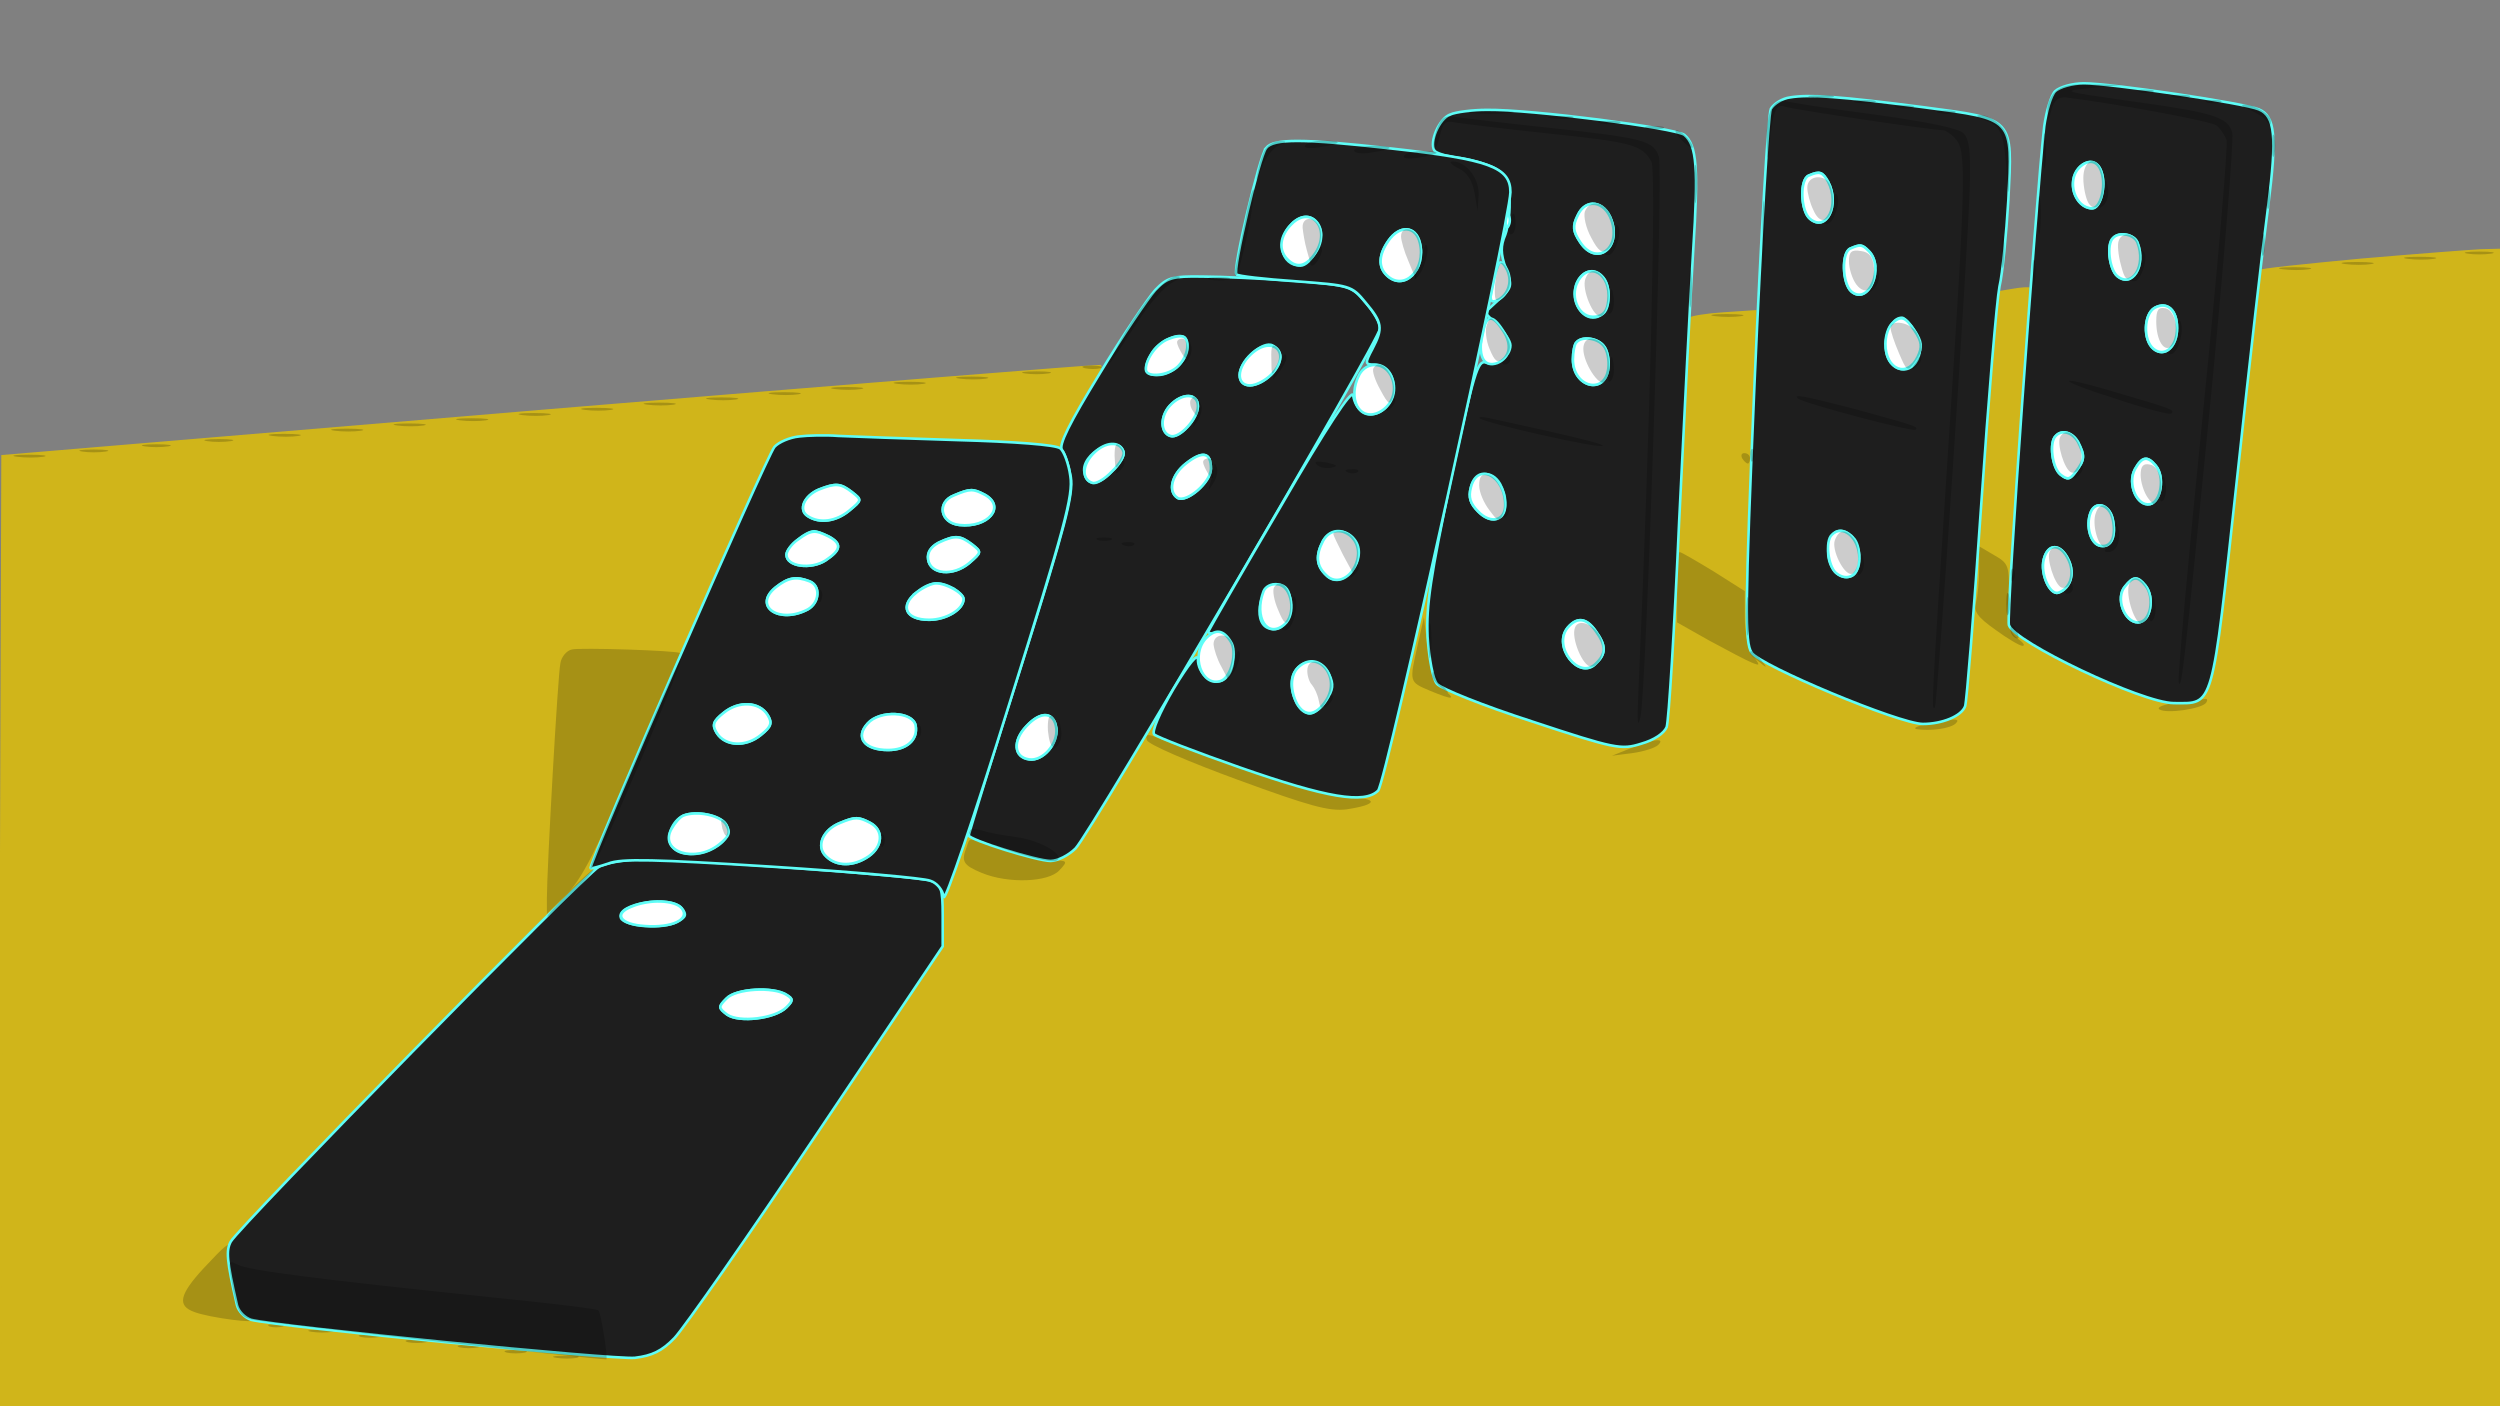 <svg xmlns="http://www.w3.org/2000/svg" viewBox="0 0 480 270" version="1.0"><rect x="0" y="0" width="480" height="270" fill="#808080" stroke="none"/><rect ry=".342" height="184.14" width="362.88" y="81.54" x="98.82" color="#000" fill="#d0b51a"/><path d="M453.3 49.9c-10.6 1-19.4 1.9-19.6 2.2-.2.2-2.2 18.4-4.5 40.4-4.6 44.4-4.1 42.5-11.8 42.5-6.1 0-30.8-11.8-31.7-15.1-.3-1.3.5-16.2 1.9-33.3 1.3-17 2.3-31 2.2-31.1-.2-.2-1.7-.1-3.4.2l-3 .5-2.8 38.9c-1.4 21.4-2.9 39.6-3.3 40.5-.7 1.8-4.4 3.4-8.1 3.4-4.5 0-31.3-11.2-32.9-13.7-1.3-2-1.4-5.6-.4-27.6.6-13.8 1.1-28.1 1.1-31.6v-6.3l-6 .4c-3.3.2-6.2.7-6.6 1-.3.4-1.3 17.7-2.1 38.5-.9 20.8-1.9 38.7-2.3 39.9-.5 1.2-2.4 2.5-4.9 3.2-3.8 1.2-5 1-21-4.3-9.3-3-17.5-6.3-18.2-7.1-.8-.9-1.5-4.9-1.8-8.8l-.4-7.1-3.8 17.4c-2.1 9.6-4.5 18.2-5.4 19-2.5 2.5-9.8 1.3-26.3-4.5-8.6-3-16.1-5.9-16.6-6.4s-3.3 3.2-6.9 9.3c-6.5 11.1-8.9 14.3-11.6 15-1 .2-5.1-.6-9.2-1.9-4-1.3-7.7-2-8-1.6-1.3 1.5-4.9 13.7-4.9 16.7 0 2.5-5.4 11.2-24.1 39.1-13.2 19.7-25.6 37.4-27.4 39.3-2.4 2.5-4.3 3.4-7.6 3.8-4.1.4-68.6-6-73.7-7.3-1.2-.4-2.4-1.6-2.7-2.8-2-8.7-2.1-10.5-1.2-12.2.6-1.1 16.2-17.3 34.6-36.2l33.6-34.3 17.3-40.2c9.5-22.1 18.1-41 19.2-42.1 1.7-1.7 3.3-1.8 20.7-1.5 10.3.1 22.1.3 26.2.3l7.4.1 4.3-7c2.4-3.9 4-7.1 3.6-7.2s-47.9 3.7-105.7 8.5L.5 87.6l-.3 91.2L0 270h480V48l-3.7.1c-2.1.1-12.5.9-23 1.8z" stroke="#d0b51a" stroke-width=".5" fill="#d0b51a"/><g fill-opacity=".2"><path d="M473.8 48.7c1.2.2 3.2.2 4.5 0 1.2-.2.2-.4-2.3-.4s-3.5.2-2.2.4zM462.3 49.7c1.5.2 3.7.2 5 0 1.2-.2 0-.4-2.8-.4-2.7 0-3.8.2-2.2.4zM450.3 50.7c1.5.2 3.7.2 5 0 1.2-.2 0-.4-2.8-.4-2.7 0-3.8.2-2.2.4zM438.3 51.7c1.5.2 3.7.2 5 0 1.2-.2 0-.4-2.8-.4-2.7 0-3.8.2-2.2.4zM329.3 60.7c1.5.2 3.7.2 5 0 1.2-.2 0-.4-2.8-.4-2.7 0-3.8.2-2.2.4zM208.3 70.7c.9.2 2.3.2 3 0 .6-.3-.1-.5-1.8-.5-1.6 0-2.2.2-1.2.5zM196.8 71.7c1.2.2 3.2.2 4.5 0 1.2-.2.2-.4-2.3-.4s-3.5.2-2.2.4zM184.3 72.7c1.5.2 3.7.2 5 0 1.2-.2 0-.4-2.8-.4-2.7 0-3.8.2-2.2.4zM172.3 73.7c1.5.2 3.7.2 5 0 1.2-.2 0-.4-2.8-.4-2.7 0-3.8.2-2.2.4zM160.3 74.7c1.5.2 3.7.2 5 0 1.2-.2 0-.4-2.8-.4-2.7 0-3.8.2-2.2.4zM148.3 75.7c1.5.2 3.7.2 5 0 1.2-.2 0-.4-2.8-.4-2.7 0-3.8.2-2.2.4zM136.3 76.7c1.5.2 3.7.2 5 0 1.2-.2 0-.4-2.8-.4-2.7 0-3.8.2-2.2.4zM124.3 77.7c1.5.2 3.7.2 5 0 1.2-.2 0-.4-2.8-.4-2.7 0-3.8.2-2.2.4zM112.3 78.7c1.5.2 3.7.2 5 0 1.2-.2 0-.4-2.8-.4-2.7 0-3.8.2-2.2.4zM100.3 79.7c1.5.2 3.7.2 5 0 1.2-.2 0-.4-2.8-.4-2.7 0-3.8.2-2.2.4zM88.3 80.7c1.5.2 3.7.2 5 0 1.2-.2 0-.4-2.8-.4-2.7 0-3.8.2-2.2.4zM76.3 81.7c1.5.2 3.7.2 5 0 1.2-.2 0-.4-2.8-.4-2.7 0-3.8.2-2.2.4zM64.3 82.7c1.5.2 3.7.2 5 0 1.2-.2 0-.4-2.8-.4-2.7 0-3.8.2-2.2.4zM52.3 83.7c1.5.2 3.7.2 5 0 1.2-.2 0-.4-2.8-.4-2.7 0-3.8.2-2.2.4zM39.8 84.7c1.2.2 3.2.2 4.5 0 1.2-.2.2-.4-2.3-.4s-3.5.2-2.2.4zM27.8 85.7c1.2.2 3.2.2 4.5 0 1.2-.2.2-.4-2.3-.4s-3.5.2-2.2.4zM15.8 86.7c1.2.2 3.2.2 4.5 0 1.2-.2.2-.4-2.3-.4s-3.5.2-2.2.4zM3.3 87.7c1.5.2 3.7.2 5 0 1.2-.2 0-.4-2.8-.4-2.7 0-3.8.2-2.2.4zM334.5 88c.3.5.8 1 1.1 1 .2 0 .4-.5.4-1 0-.6-.5-1-1.1-1-.5 0-.7.4-.4 1zM380 109.2c0 2.4-.3 5.3-.6 6.5-.5 1.7.3 2.8 3.7 5.2 2.3 1.7 4.7 3.1 5.2 3.1.6 0 .2-.6-.9-1.4-1.6-1.2-1.9-2.6-1.7-7.9.1-6.1 0-6.5-2.8-8.1l-2.9-1.7v4.3zM322 112.8v6.7l6.2 3.5c3.5 1.9 7.1 3.8 8.1 4.2 1.7.7 1.7.6.2-1.4-.9-1.3-1.5-4.4-1.5-7.3v-5l-6-3.8c-3.3-2-6.2-3.7-6.5-3.7s-.5 3-.5 6.8zM272.2 123.8c-1.6 7.2-1.7 7.1 2.3 8.8 4.6 1.9 5.2 1.8 2.5-.4-1.6-1.3-2.4-3.3-2.9-7.7l-.7-6-1.2 5.3zM109.8 124.7c-1 .2-2 1.4-2.2 2.6-.5 2.2-2.6 39.7-2.6 45.2v3l3.8-3.8c2.9-2.9 5.7-8.4 12.8-25 5-11.6 9.1-21.3 9-21.3-.4-.5-19.5-1.1-20.8-.7zM418 134.9c-2.5.3-4 .9-3.4 1.3 1.3.9 8.2-.1 9-1.3.3-.5.2-.8-.3-.7-.4 0-2.8.4-5.3.7zM370 139c-1.9.4-2.8.8-2 1 2.6.4 6.5-.1 7.5-1.1s-.2-1-5.5.1zM220.2 142.1c.2.8 8.1 4.2 17.4 7.6 13.9 5.1 17.6 6.1 20.9 5.7 6-.9 6.3-2.1.6-2.3-4.1-.1-24.7-6.5-37.5-11.7-1.4-.5-1.7-.3-1.4.7zM313 143.7l-3.5 1.4 3.9-.5c2.2-.3 4.4-1 5-1.6 1.4-1.4-1-1.1-5.4.7zM185.6 162.6c-1.1 2.8-.7 3.5 2.9 5 5.1 2.1 12.8 1.8 14.9-.5 1.7-1.8 1.6-1.9-1.6-1.9-1.8 0-6-1-9.2-2.1-7.1-2.5-6.3-2.4-7-.5zM39.1 243.5c-4.7 5.1-5.1 7.2-1.8 8.4 2.8 1.1 12.9 2.4 10.7 1.4-.8-.3-1.8-1.1-2.2-1.7-.7-1.1-2.3-10.6-2-11.9.4-1.4-.6-.6-4.7 3.8zM51.8 254.7c.6.2 1.8.2 2.5 0 .6-.3.1-.5-1.3-.5s-1.9.2-1.2.5zM59.8 255.7c1.2.2 3 .2 4 0 .9-.3-.1-.5-2.3-.4-2.2 0-3 .2-1.7.4zM69.3 256.7c.9.2 2.5.2 3.5 0 .9-.3.1-.5-1.8-.5s-2.7.2-1.7.5zM78.3 257.7c.9.2 2.5.2 3.5 0 .9-.3.1-.5-1.8-.5s-2.7.2-1.7.5zM88.3 258.7c.9.2 2.5.2 3.5 0 .9-.3.1-.5-1.8-.5s-2.7.2-1.7.5zM97.3 259.7c.9.2 2.5.2 3.5 0 .9-.3.1-.5-1.8-.5s-2.7.2-1.7.5zM106.8 260.7c1.2.2 3 .2 4 0 .9-.3-.1-.5-2.3-.4-2.2 0-3 .2-1.7.4z"/></g><path d="M394.6 17.5c-.8.8-1.7 3.9-2.1 6.7-1.7 15.4-7.3 93.8-6.8 95.8.9 3.2 25.6 15 31.7 15 7.7 0 7.2 1.9 12.1-43 2.4-22.3 5.1-45.9 6-52.5 1.7-13.4 1.3-17.2-1.8-18.5-2.8-1.2-28.4-5-33.6-5-2.2 0-4.6.7-5.5 1.5zm8.9 15.6c.9 2.7-.2 6.9-1.8 6.9-1.9 0-3.7-2.1-3.7-4.5 0-4.2 4.4-6.1 5.5-2.4zm6.9 13.5c1.7 4.4-1 8.8-3.9 6.4-1.5-1.3-2.1-6.1-.8-7.3 1.2-1.3 4.1-.7 4.7.9zM418 63c0 3.6-2.4 5.7-4.5 4s-1.9-6.7.2-7.9c2.4-1.3 4.3.4 4.3 3.9zm-19 21.9c1.3 2.6 1.3 3.3-.4 5.6-1.2 1.6-1.6 1.7-3 .6-1.6-1.3-2.2-6.2-.9-7.4 1.2-1.3 3.2-.7 4.3 1.2zm14.9 4.5c1.8 2.1 1 7-1.1 7.4-2.5.5-4.4-3.9-2.9-6.7 1.4-2.5 2.4-2.6 4-.7zm-8.3 10.1c.8 3.4-.2 5.7-2.3 5.3-1.9-.3-2.9-3.8-1.9-6.4.9-2.3 3.5-1.6 4.2 1.1zm-8.4 8.1c1.2 2.6.3 5.4-2 6.2-1.6.5-3.5-3.6-2.8-6.4.8-3.2 3.3-3.1 4.8.2zm14.7 4.8c1.9 2.3 1 7.1-1.4 7.1-2.6 0-4.4-4.7-2.5-6.9 1.6-2 2.4-2 3.9-.2z" stroke="#5efdf7" stroke-width=".5" fill="#1e1e1e"/><g fill-opacity=".2"><path d="M394.6 17.6c-.9.8-1.6 2.5-1.5 3.7.1 2 .2 2 .8-.3.5-1.7 1.3-2.4 2.7-2.3 10.4 1.3 28 4.6 29 5.4.7.6 1.6 1.9 1.9 2.8.3 1-1.7 24.5-4.5 52.1-2.8 27.7-4.9 51.1-4.7 51.9.5 2.4 1.2-4.1 6.3-55.7 2.5-26 4.3-48.4 4-49.7-.8-3-3.5-3.9-19.7-6.1-13.2-1.9-13.3-1.9-7.4-2.5l6-.6-5.7-.1c-4-.2-6.1.3-7.2 1.4z"/><path d="M410.8 17.7c.6.2 1.8.2 2.5 0 .6-.3.1-.5-1.3-.5s-1.9.2-1.2.5zM417.3 18.7c.9.2 2.3.2 3 0 .6-.3-.1-.5-1.8-.5-1.6 0-2.2.2-1.2.5zM423.8 19.7c.6.2 1.8.2 2.5 0 .6-.3.1-.5-1.3-.5s-1.9.2-1.2.5zM432 21.1c1.3.6 2.8 1.5 3.2 2.2.6.9.8.9.8 0 0-1.4-3.2-3.3-5.2-3.2-.7 0-.2.5 1.2 1zM392.3 29c0 3 .2 4.3.4 2.7.2-1.5.2-3.9 0-5.5-.2-1.5-.4-.2-.4 2.8zM436.2 28c0 1.9.2 2.7.5 1.7.2-.9.2-2.5 0-3.5-.3-.9-.5-.1-.5 1.8zM404.1 35.2c0 .9-.4 2.5-.7 3.5-.5 1.4-.4 1.5.5.7.7-.7 1.1-2.2.8-3.5-.2-1.3-.5-1.6-.6-.7zM435.2 38c0 1.9.2 2.7.5 1.7.2-.9.2-2.5 0-3.5-.3-.9-.5-.1-.5 1.8zM391.3 41.5c0 3.3.2 4.5.4 2.7s.2-4.5 0-6-.4 0-.4 3.3zM434.2 47c0 1.9.2 2.7.5 1.7.2-.9.2-2.5 0-3.5-.3-.9-.5-.1-.5 1.8zM411 49.6c0 1.1-.5 2.5-1.2 3.2-.9.9-.9 1.2 0 1.2 1.3 0 2.8-4.7 1.8-5.7-.3-.4-.6.3-.6 1.3zM390.3 52.5c0 2.2.2 3 .4 1.7.2-1.2.2-3 0-4-.3-.9-.5.1-.4 2.3zM418.1 63c-.1 1.5-.6 3.1-1.3 3.8-.9.9-.9 1.2 0 1.2 1.3 0 2.6-4.3 1.9-6.2-.3-.7-.6-.2-.6 1.2zM406 76.5c5.7 1.9 10.6 3.2 10.9 2.9.7-.7.1-.9-9.4-3.7-12.8-3.9-14-3.2-1.5.8zM398.6 90.7c-.6 1.4-.5 1.5.5.6.7-.7 1-1.5.7-1.8s-.9.2-1.2 1.2zM414.9 93.8c-.3 2-.2 2.9.4 2.3.5-.5.7-1.9.5-3.2-.3-2-.5-1.9-.9.9zM406.1 101.5c0 1.2-.6 2.6-1.3 3.3-.9.9-.9 1.2 0 1.2 1.6 0 2.5-2.3 1.9-4.7-.4-1.6-.5-1.5-.6.2zM386.1 110.6c0 1.1.3 1.4.6.6.3-.7.2-1.6-.1-1.9-.3-.4-.6.2-.5 1.3zM396.5 113c-.3.5-.1 1 .4 1 .6 0 1.1-.5 1.1-1 0-.6-.2-1-.4-1-.3 0-.8.4-1.1 1zM385.2 116c0 1.9.2 2.7.5 1.7.2-.9.2-2.5 0-3.5-.3-.9-.5-.1-.5 1.8zM412.9 116.8c-.3 2-.2 2.9.4 2.3.5-.5.7-1.9.5-3.2-.3-2-.5-1.9-.9.9zM386 120.9c0 .6.4 1.3 1 1.6s.7-.1.4-.9c-.7-1.8-1.4-2.1-1.4-.7z"/></g><g stroke="#5efdf7" stroke-width="5" fill="#fff"><path d="M399.2 32.2c-2.5 2.5-.8 7.8 2.5 7.8 1.6 0 2.7-4.2 1.8-6.9-.7-2.3-2.5-2.7-4.3-.9zM405.7 45.7c-1.3 1.2-.7 6 .8 7.3 2.9 2.4 5.6-2 3.9-6.4-.6-1.6-3.5-2.2-4.7-.9zM413.7 59.1c-2.1 1.2-2.3 6.2-.2 7.9s4.5-.4 4.5-4c0-3.5-1.9-5.2-4.3-3.9zM394.7 83.7c-1.3 1.2-.7 6.1.9 7.4 1.4 1.1 1.8 1 3-.6 1.7-2.3 1.7-3 .4-5.6-1.1-1.9-3.1-2.5-4.3-1.2zM409.9 90.1c-1.5 2.8.4 7.2 2.9 6.7 2.1-.4 2.9-5.3 1.1-7.4-1.6-1.9-2.6-1.8-4 .7zM401.4 98.4c-1 2.6 0 6.1 1.9 6.4 2.1.4 3.1-1.9 2.3-5.3-.7-2.7-3.3-3.4-4.2-1.1zM392.4 107.4c-.7 2.8 1.2 6.9 2.8 6.4 2.3-.8 3.2-3.6 2-6.2-1.5-3.3-4-3.4-4.8-.2zM408 112.6c-1.9 2.2-.1 6.9 2.5 6.9 2.4 0 3.3-4.8 1.4-7.1-1.5-1.8-2.3-1.8-3.9.2z" stroke-width=".5"/></g><g fill-opacity=".2"><path d="M400 34.2c0 1.8.5 4 1 4.8 1.9 2.9 3.9-2.5 2.4-6.4-1.1-2.9-3.4-1.8-3.4 1.6zM406.8 46.2c-.3.7-.1 2.8.4 4.6.7 2.8 1.1 3.2 2.3 2.2 1.6-1.3 1.9-3.8.9-6.4-.7-1.9-3-2.1-3.6-.4zM414 61.7c0 3.8 1.6 6.1 3 4.7 1.7-1.7.8-6.8-1.2-7.2-1.4-.3-1.8.3-1.8 2.5zM395.6 83.8c-.8 1.3.8 6.5 2.1 6.9 1.7.6 2.6-3.3 1.3-5.7-1.1-2.1-2.5-2.6-3.4-1.2zM411 91.2c0 1.3.6 3.3 1.4 4.4 1.3 1.7 1.5 1.7 2.1.2 1.1-2.7.1-6.3-1.7-6.6-1.3-.3-1.8.3-1.8 2zM402.4 98.5c-.8 2 .4 6.5 1.7 6.5 1.5 0 2.2-2.7 1.5-5.5s-2.4-3.3-3.2-1zM393.6 105.8c-.8 1.3.9 6.5 2.2 7 1.8.6 2.6-2.6 1.4-5.4-1.2-2.4-2.7-3.1-3.6-1.6zM408.8 112.2c-.8 2.1 1.2 8 2.5 7.5.7-.2 1.3-1.6 1.5-3.1.5-3.9-2.9-7.5-4-4.4z"/></g><path d="M278.4 22c-2.1.8-4 5.3-3 6.9.3.5 2.3 1.1 4.5 1.4 2.1.2 5.2 1.1 6.7 1.8 2.4 1.2 2.9 2.1 3.2 5.8.2 2.4-.2 5.6-.8 7.2-.9 2.1-.9 3.6.1 6.4 1.3 3.4 1.2 3.7-1.3 6l-2.7 2.5 2.4 2.5c1.4 1.3 2.5 3 2.5 3.8 0 2.1-2.6 4-4.7 3.3-1.6-.5-2.3 1.9-6.7 22.3-3.9 18.7-4.8 24.3-4.5 30.4.3 4.2 1 8.1 1.8 9 .7.9 8.9 4.2 18.2 7.2 16 5.3 17.2 5.5 21 4.3 2.5-.7 4.4-2 4.9-3.2.4-1.2 1.5-19 2.4-39.6 1-20.6 2.2-44 2.7-52 1-15.7.7-20.1-1.7-22.1-1.6-1.3-29.4-4.9-37.9-4.8-2.7 0-6 .4-7.1.9zm31 20.3c1.9 5.4-2.9 8.9-6 4.2-1.4-2.1-1.5-3.1-.5-5.1 1.5-3.4 5.2-2.9 6.5.9zm-1.5 11.1c.7.8 1.1 2.7.9 4.3-.4 3.8-4.3 4.5-5.9 1-2-4.5 2.1-8.8 5-5.3zm0 13c.7.8 1.1 2.7.9 4.3-.6 5.2-6.8 3.7-6.8-1.7 0-1.4.3-3 .7-3.3 1.1-1.2 4-.8 5.2.7zM288 92.9c2.7 5.1-.4 9.1-4.2 5.3-1.5-1.5-1.9-2.7-1.4-4.6.8-3.1 4-3.5 5.6-.7zm18.4 28.3c2 2.8 2 4.3 0 6.2-3.2 3.3-8.4-3.3-5.4-6.9 1.8-2.1 3.6-1.9 5.4.7z" stroke="#5efdf7" stroke-width=".5" fill="#1e1e1e"/><g fill-opacity=".2"><path d="M282.7 21.7c1.8.2 5 .2 7 0 2.1-.2.7-.4-3.2-.4-3.8 0-5.5.2-3.8.4zM275.9 24.7c-.5 1.4-.8 3.1-.6 3.7s.7-.4 1.1-2.1c.6-2.7 1.1-3.2 2.9-2.8 1.2.2 9.2 1.2 17.7 2.1 16.4 1.7 18.3 2.2 20.1 5.5.9 1.9-.3 52-2.5 100.9-.3 6.6-.2 8.3.4 5.5 1.1-5.5 4.4-104.7 3.5-107.4-1-3.1-3-3.6-20.5-5.5-8.5-.9-16.8-1.9-18.3-2.1-2.3-.4-2.9 0-3.8 2.2zM297.8 22.7c1.2.2 3 .2 4 0 .9-.3-.1-.5-2.3-.4-2.2 0-3 .2-1.7.4zM307.3 23.7c.9.2 2.5.2 3.5 0 .9-.3.1-.5-1.8-.5s-2.7.2-1.7.5zM316.3 24.7c.9.2 2.3.2 3 0 .6-.3-.1-.5-1.8-.5-1.6 0-2.2.2-1.2.5zM322.8 26.8c.9 1 1.9 1.7 2.1 1.6.6-.5-2-3.4-3-3.4-.5 0-.1.8.9 1.8zM325.3 35.5c0 3.3.2 4.5.4 2.7s.2-4.5 0-6-.4 0-.4 3.3z"/><path d="M289.7 43c-.3 1.1-.1 2 .4 2s.9-.9.9-2-.2-2-.4-2-.6.9-.9 2zM310 44.6c0 1.1-.5 2.5-1.2 3.2-.9.9-.9 1.2 0 1.2 1.3 0 2.8-4.7 1.8-5.7-.3-.4-.6.3-.6 1.3zM324.3 55.5c0 3.3.2 4.5.4 2.7s.2-4.5 0-6-.4 0-.4 3.3zM308.9 57.8c-.3 2-.2 2.9.4 2.3.5-.5.7-1.9.5-3.2-.3-2-.5-1.9-.9.9zM288.5 69c-.3.5-.1 1 .4 1 .6 0 1.1-.5 1.1-1 0-.6-.2-1-.4-1-.3 0-.8.4-1.1 1zM308.9 70.8c-.3 2-.2 2.9.4 2.3.5-.5.7-1.9.5-3.2-.3-2-.5-1.9-.9.9zM284.1 80.3c.8.9 23 5.9 23.6 5.3.4-.3-5.1-1.7-21.7-5.3-1.4-.3-2.2-.3-1.9 0zM288.8 97.3c-.3 1.9-.2 2.5.4 1.9s.8-1.8.6-2.8c-.3-1.4-.5-1.2-1 .9zM274.3 123c0 3 .2 4.3.4 2.7.2-1.5.2-3.9 0-5.5-.2-1.5-.4-.2-.4 2.8zM275 129.7c0 .6.8 1.7 1.8 2.4 1.6 1.3 1.6 1.3.2-.6-.8-1.1-1.6-2.2-1.7-2.4-.2-.2-.3 0-.3.6z"/></g><g><g stroke="#5efdf7" stroke-width="5" fill="#fff"><path d="M302.9 41.4c-1 2-.9 3 .5 5.1 3.1 4.7 7.9 1.2 6-4.2-1.3-3.8-5-4.3-6.5-.9zM289.1 42.6c0 1.1.3 1.4.6.6.3-.7.2-1.6-.1-1.9-.3-.4-.6.2-.5 1.3zM287.8 50.6c-.3.5-.9 2.4-1.3 4.3-.5 2.5-.4 3.2.6 2.9 2.3-.8 3.4-3.5 2.3-5.9-.6-1.3-1.3-1.9-1.6-1.3zM302.9 54.1c-1.6 3.1.4 7.1 3.4 6.7 1.6-.2 2.3-1.1 2.5-3.1.6-5.1-3.7-7.7-5.9-3.6zM284.5 64.6c-.7 4 .5 6 3 5.1 2.4-1 2.9-3.5 1.1-6.2-2.2-3.4-3.3-3.1-4.1 1.1zM302.7 65.7c-.4.3-.7 1.9-.7 3.3 0 5.4 6.2 6.9 6.8 1.7.2-1.6-.2-3.5-.9-4.3-1.2-1.5-4.1-1.9-5.2-.7zM282.4 93.6c-.5 1.9-.1 3.1 1.4 4.6 2.4 2.5 5.2 1.8 5.2-1.2 0-5.7-5.4-8.4-6.6-3.4zM301 120.5c-3 3.6 2.2 10.2 5.4 6.9 2-1.9 2-3.4 0-6.2-1.8-2.6-3.6-2.8-5.4-.7z" stroke-width=".5"/></g><g fill-opacity=".2"><path d="M304.3 40.6c-.3.9.2 3.2 1.2 5 1.4 2.7 2.1 3.1 3.2 2.3 1.6-1.4 1.7-4.3.3-7-1.3-2.3-3.8-2.5-4.7-.3zM287.6 51.5c-.3.9-.6 2.8-.6 4.2 0 2.1.2 2.4 1.5 1.3 1.7-1.4 1.9-3.8.6-5.8-.7-1.1-1-1-1.5.3zM304.4 53.5c-.8 2 1.6 7.7 3 7.2.6-.2 1.2-1.6 1.4-3.1.5-4.2-3.1-7.6-4.4-4.1zM285.5 62.3c-.4.9-.2 3.1.5 4.7 1 2.4 1.5 2.8 2.6 1.9 1.9-1.6 1.7-3.2-.5-6-1.8-2.2-2-2.2-2.6-.6zM304 67c0 2.6 2.9 7.2 4.1 6.4 1.3-.8 1.1-5.8-.3-7.2-1.9-1.9-3.8-1.4-3.8.8zM284 93.2c0 1.3.9 3.4 2 4.8 1.7 2.3 1.9 2.3 2.6.6 1-2.5-.8-7-2.9-7.4-1.2-.3-1.7.3-1.7 2zM302.4 120.5c-.8 2 1.5 7.5 3.1 7.5 1.7 0 2.7-2.8 2-5.1-.9-2.8-4.4-4.4-5.1-2.4z"/></g></g><g><path d="M115 166.4c-2.8 1.6-69 69-70.7 72-.9 1.7-.8 3.5 1.2 12.2.3 1.2 1.5 2.4 2.7 2.8 5.1 1.3 69.6 7.7 73.7 7.3 3.3-.4 5.2-1.3 7.6-3.8 1.8-1.9 14.2-19.6 27.4-39.3l24.1-35.9v-5.9c0-5.2-.3-6-2.2-6.7-2.4-.9-47.7-4.2-56.3-4.1-2.7.1-6.1.7-7.5 1.4zm15.9 8c1 1.2.8 1.7-.9 2.6-2.6 1.4-10.2.9-10.8-.8-.9-2.7 9.6-4.4 11.7-1.8zM151 191c1.3.8 1.3 1.1 0 2.4-2.2 2.2-9.1 3-11.4 1.4-1.7-1.3-1.7-1.5-.1-3.1 1.8-1.9 9-2.3 11.5-.7z" stroke="#5efdf7" stroke-width=".5" fill="#1e1e1e"/><g fill-opacity=".2"><path d="M109 171.5c-2.4 2.5-4.2 4.5-3.9 4.5s2.5-2 4.9-4.5 4.2-4.5 3.9-4.5-2.5 2-4.9 4.5zM44.4 245.6c1.1 6.4 1.6 7.2 4.1 7.8 1.8.5 65.7 7.6 67.9 7.6.4 0-1-9-1.5-9.4-.2-.3-9.4-1.4-20.4-2.5-33.7-3.5-46.9-5.2-48.9-6.3-1.7-.9-1.8-.7-1.2 2.8z"/></g><g fill="#fff"><g stroke="#5efdf7" stroke-width="5"><path d="M121.2 174.1c-3.5 1.4-2.1 3.4 2.6 3.7 5.2.4 8.8-1.3 7.1-3.4-1.3-1.6-6.2-1.8-9.7-.3zM139.5 191.7c-1.6 1.6-1.6 1.8.1 3.1 2.3 1.6 9.2.8 11.4-1.4 1.3-1.3 1.3-1.6 0-2.4-2.5-1.6-9.7-1.2-11.5.7z" stroke-width=".5"/></g><path d="M122.5 175c-.3.5-.1 1 .4 1 .6 0 1.1-.5 1.1-1 0-.6-.2-1-.4-1-.3 0-.8.4-1.1 1z" fill-opacity=".5"/></g></g><g><path d="M221.8 55.7c-1.4 1.6-6.3 8.8-10.7 16.1-5.8 9.5-7.9 13.7-7.2 14.6.6.7 1.3 3 1.7 5.2.5 3.4-1 9.2-9.5 36.2-5.6 17.6-10.1 32.3-10.1 32.6 0 .8 13.1 4.9 15.7 4.9 1.4 0 3.5-1.1 4.8-2.4 3-3.1 58.5-97.8 58.5-99.9 0-.9-1.2-3.1-2.8-4.9-2.7-3.2-2.9-3.3-13.7-4.2-6.1-.4-14-.8-17.6-.8-5.9-.1-6.8.2-9.1 2.6zm6.2 11c0 2.5-3 5.3-5.7 5.3-2.5 0-2.9-1.1-1.2-4.1 1.1-2.1 4.8-4 6.2-3.2.4.2.7 1.1.7 2zm17.8 1.5c.2.9-.6 2.6-1.7 3.7-2.7 2.7-6.1 2.8-6.1.1 0-2.4 3.9-6.2 6-5.8.8.2 1.6 1.1 1.8 2zM230 78c0 2.4-3.6 6.3-5.3 5.7-1.9-.6-2-3.7-.1-5.8 2.3-2.5 5.4-2.5 5.4.1zm-14.3 8.7c.3.7-.7 2.4-2.2 3.8-2.7 2.8-4.8 2.9-5.3.2-.7-3.6 6.4-7.4 7.5-4zm16.8 3.3c0 2.6-4.7 6.6-6.4 5.6-1.9-1.2-1.2-4.4 1.6-6.6 3.2-2.5 4.8-2.2 4.8 1zm-29.7 49.8c.4 3-2.6 6.4-5.2 6-3-.4-3.2-3.6-.5-6.4 2.8-3 5.3-2.7 5.7.4z" stroke="#5efdf7" stroke-width=".5" fill="#1e1e1e"/><g fill-opacity=".2"><path d="M220.8 56.9c-1.8 2.2-4.6 6.4-6.1 9.3-3 5.7-2.4 5 3.8-4.5 2.2-3.4 5.1-6.7 6.5-7.4 1.7-.9 2-1.3.8-1.3-.9 0-3.1 1.8-5 3.9zM232.3 53.7c.9.2 2.5.2 3.5 0 .9-.3.1-.5-1.8-.5s-2.7.2-1.7.5zM228.1 66.5c0 1.2-.5 2.6-1.1 3.3-.5.7-.3.6.6-.2.9-.7 1.4-2.2 1.1-3.2-.4-1.7-.5-1.7-.6.1zM245.1 70.7c-1 2.6-1 2.7.4.9.8-1.1 1.5-2.3 1.5-2.8 0-1.5-.7-.8-1.9 1.9zM230.1 77.7c-.1.6-.4 2-.7 3-.5 1.7-.5 1.7.6 0 .6-1 .9-2.3.6-3-.3-.9-.5-.9-.5 0zM214.6 89.7c-.6 1.4-.5 1.5.5.6.7-.7 1-1.5.7-1.8s-.9.2-1.2 1.2zM233.1 89.7c-.1.6-.4 2-.7 3-.5 1.7-.5 1.7.6 0 .6-1 .9-2.3.6-3-.3-.9-.5-.9-.5 0zM210.8 103.7c.6.2 1.8.2 2.5 0 .6-.3.1-.5-1.3-.5s-1.9.2-1.2.5zM215.8 104.7c.7.3 1.6.2 1.9-.1.4-.3-.2-.6-1.3-.5-1.1 0-1.4.3-.6.6zM203.1 140c0 1.5-.4 3-.8 3.6-.5.5-.2.4.5-.2.8-.6 1.2-2.2.9-3.5-.4-2.4-.4-2.4-.6.1zM186 159.8c0 1.3 14.9 6.2 16.7 5.5 2.3-.9-2.9-4-7.7-4.6-2.5-.3-5.5-.9-6.7-1.3-1.4-.4-2.3-.2-2.3.4z"/></g><g><g stroke="#5efdf7" stroke-width="5" fill="#fff"><path d="M224.3 65.1c-2.1.8-4.3 3.7-4.3 5.8 0 1.8 4.6 1.2 6.3-.7 1.8-1.9 2.2-4.8 1-5.5-.5-.3-1.8-.1-3 .4zM240.2 68c-2.8 2.6-2.9 6-.2 6 1.1 0 2.9-.9 4.1-2.1 4-4 .3-7.8-3.9-3.9zM224.6 77.9c-1.9 2.1-1.8 5.2.1 5.8 1.7.6 5.3-3.3 5.3-5.7 0-2.6-3.1-2.6-5.4-.1zM210 87c-2.2 2.2-2.4 5-.3 5.7.7.3 2.4-.7 3.8-2.2 1.5-1.4 2.5-3.1 2.2-3.8-.7-2.1-3.5-1.9-5.7.3zM227.7 89c-2.8 2.2-3.5 5.4-1.6 6.6 1.7 1 6.4-3 6.4-5.6 0-3.2-1.6-3.5-4.8-1zM197.1 139.4c-2.7 2.8-2.5 6 .5 6.4 2.6.4 5.6-3 5.2-6-.4-3.1-2.9-3.4-5.7-.4z" stroke-width=".5"/></g><g fill-opacity=".2"><path d="M226 65.7c0 .5.5 1.5 1 2.3.8 1.2 1 1.1 1-.8 0-1.2-.4-2.2-1-2.2-.5 0-1 .3-1 .7zM244.1 69c0 3.3.1 3.4 1.1 1.2.8-1.7.8-2.6 0-3.4-.9-.9-1.2-.4-1.1 2.2zM228.6 76.8c-.2.4-.1 1.4.5 2.2.7 1.2.9 1 .9-.8 0-2.3-.5-2.8-1.4-1.4zM214 87.5c.1 2.6.2 2.8 1.1 1.2.8-1.4.8-2.2 0-3s-1.1-.3-1.1 1.8zM231 88.7c0 .5.5 1.5 1 2.3.8 1.2 1 1.1 1-.8 0-1.2-.4-2.2-1-2.2-.5 0-1 .3-1 .7zM201.2 140.3c.2 1.9.6 3.3 1.1 3 1.1-.6.9-5.1-.3-5.8-.6-.4-.9.7-.8 2.8z"/></g></g></g><g><path d="M153.4 83.8c-1.8.2-3.9 1.1-4.7 2-1.5 1.7-35.9 80.4-35.3 80.9.1.1 1.6-.3 3.4-.9 2.4-1 9.1-.8 31.4.6 15.5 1 29.2 2.2 30.4 2.7 1.3.4 2.4 1.8 2.6 3.1.2 1.2 5.9-15.5 12.6-37.1 10.6-33.8 12.3-40 11.7-43.7-.3-2.3-1.2-4.7-1.9-5.3-.8-.7-8.8-1.3-19.7-1.6-10.1-.3-20.4-.7-22.9-.8-2.5-.2-5.9-.1-7.6.1zm10.2 10.7c1.9 1.5 1.9 1.5-.5 3.5-2.5 2.1-5.7 2.6-8 1.1-1.9-1.2-.7-3.9 2.1-5.1 3.3-1.3 4.2-1.2 6.4.5zm25.5.5c4.1 2.3.6 6.4-4.9 5.8-3.7-.4-4.4-4.4-1-5.7 3.1-1.3 3.6-1.3 5.9-.1zm-30 8c2.6 1.4 2.4 2.6-.6 4.6-2.8 1.8-7.5 1.2-7.5-1.1 0-1.4 3.7-4.5 5.3-4.5.5 0 1.7.5 2.8 1zm27.5 1.5c1.9 1.5 1.9 1.5-.5 3.6-3.1 2.6-7.5 2.2-7.9-.7-.2-1.3.5-2.4 2-3.2 3.2-1.5 4.1-1.4 6.4.3zm-31.2 7.1c2.2.8 2 4.1-.3 5.4-5.5 2.9-10.6-.6-6.2-4.2 2.4-1.9 3.9-2.2 6.5-1.2zm27.7 1.4c1 .6 1.9 1.5 1.9 2 0 2-3.3 4-6.6 4-4.5 0-5.7-2.6-2.5-5.2 2.6-2.1 4.4-2.3 7.2-.8zm-35.7 24.3c.9 1.5.7 2.2-1.3 3.8-2.9 2.4-6.9 2.2-8.5-.4-.9-1.5-.7-2.2 1.3-3.8 2.9-2.4 6.9-2.2 8.5.4zm28.4 2c.5 2.7-1.7 4.7-5.3 4.7-4.5 0-6.4-2.4-3.9-5.1 2.3-2.6 8.7-2.3 9.2.4zm-36.4 19c2.3 3.9-7.4 7.8-10.3 4.3-1.4-1.6-.1-5 2.1-6 2.5-1 7.1-.1 8.2 1.7zm27.7-.3c2.6 1.4 2.4 4.5-.3 6.4-2.9 2-6.2 2-8.2 0-2-1.9-.6-5.1 2.7-6.4 2.9-1.2 3.5-1.2 5.8 0z" stroke="#5efdf7" stroke-width=".5" fill="#1e1e1e"/><g fill-opacity=".2"><path d="M157.1 114.6c0 1.1.3 1.4.6.6.3-.7.2-1.6-.1-1.9-.3-.4-.6.2-.5 1.3zM123.1 143.3c-10.2 23.7-10.4 24.3-9.3 23.2 1.2-1.3 17.5-39.6 17-40.1-.2-.2-3.7 7.4-7.7 16.9zM176.1 140.6c0 1.1.3 1.4.6.6.3-.7.2-1.6-.1-1.9-.3-.4-.6.2-.5 1.3zM169.1 161.6c0 1.1.3 1.4.6.6.3-.7.2-1.6-.1-1.9-.3-.4-.6.2-.5 1.3z"/></g><g><g stroke="#5efdf7" stroke-width="5" fill="#fff"><path d="M157.2 94c-2.8 1.2-4 3.9-2.1 5.1 2.3 1.5 5.5 1 8-1.1 2.4-2 2.4-2 .5-3.5-2.2-1.7-3.1-1.8-6.4-.5zM183.2 95.1c-3.4 1.3-2.7 5.3 1 5.7 5.5.6 9-3.5 4.9-5.8-2.3-1.2-2.8-1.2-5.9.1zM153.2 103.6c-1.2.8-2.2 2.2-2.2 2.9 0 2.3 4.7 2.9 7.5 1.1 3-2 3.2-3.2.6-4.6-2.6-1.3-3.3-1.3-5.9.6zM180.2 104.2c-1.5.8-2.2 1.9-2 3.2.4 2.9 4.8 3.3 7.9.7 2.4-2.1 2.4-2.1.5-3.6-2.3-1.7-3.2-1.8-6.4-.3zM148.9 112.8c-4.4 3.6.7 7.1 6.2 4.2 2.3-1.3 2.5-4.6.3-5.4-2.6-1-4.1-.7-6.5 1.2zM175.9 113.8c-3.2 2.6-2 5.2 2.5 5.2 3.3 0 6.6-2 6.6-4 0-1.1-3.3-3-5.3-3-.8 0-2.5.8-3.8 1.8zM138.9 136.9c-2 1.6-2.2 2.3-1.3 3.8 1.6 2.6 5.6 2.8 8.5.4 2-1.6 2.2-2.3 1.3-3.8-1.6-2.6-5.6-2.8-8.5-.4zM166.6 138.9c-2.5 2.7-.6 5.1 3.9 5.1 3.6 0 5.8-2 5.3-4.7s-6.9-3-9.2-.4zM131.2 156.6c-.7.3-1.7 1.5-2.3 2.6-2.4 4.4 4.7 6.6 9.2 2.9 2-1.6 2.2-2.3 1.3-3.8-1.1-1.8-5.7-2.7-8.2-1.7zM161.3 158c-3.3 1.3-4.7 4.5-2.7 6.4 2 2 5.3 2 8.2 0 2.7-1.9 2.9-5 .3-6.4-2.3-1.2-2.9-1.2-5.8 0z" stroke-width=".5"/></g><path d="M138.7 159.1c.4 1.3.8 1.8 1.1 1 .2-.7-.1-1.8-.6-2.3-.8-.8-.9-.4-.5 1.3z" fill-opacity=".2"/></g></g><g><path d="M243.1 28.4c-1.3 1.6-6.5 23.6-5.7 24.3.3.3 5.4.9 11.3 1.3 10.6.8 10.8.8 13.5 4.1 3.2 3.8 3.4 4.9 1.3 8.9-1.5 2.8-1.4 3 .4 3 4.3 0 5.1 6.9 1 9.1-2.4 1.2-4.6-.2-5.1-3.2-.2-1.3-5.1 6.1-14 21.5-7.6 12.9-13.8 23.7-13.8 23.9 0 .3.7.4 1.6.3 3.7-.3 4.4 7.7.9 9.1-2.1.7-4.5-1.5-4.5-4.1 0-1.3-1.7.7-4.7 5.7-2.7 4.6-4.2 8.2-3.7 8.7s8 3.4 16.6 6.4c16.6 5.8 23.8 7 26.4 4.4 1.5-1.5 25.3-109.4 25.4-114.9 0-4.8-4-6.3-23-8.4-17-1.9-22.4-1.9-23.9-.1zm10.4 15.7c.7 2.3-1.9 6.9-3.8 6.9-3.8 0-4.8-4.9-1.7-8 2.2-2.2 4.6-1.7 5.5 1.1zm19.1 2.5c1.3 5.2-3.1 9.5-6.4 6.2-1.6-1.6-1.5-3.9.4-6.6 2.1-3 5.2-2.9 6 .4zM260 103.5c3 3.6-2.2 10.2-5.4 6.9-1.9-1.8-2-3.8-.6-6.5 1.3-2.3 4.3-2.5 6-.4zm-12.2 12.1c.3 3.4-1.8 6-4.3 5-3.2-1.2-1.4-8.9 1.9-8.4 1.5.2 2.2 1.1 2.4 3.4zm7.4 13.9c.9 1.9.8 2.9-.6 5-.9 1.4-2.3 2.5-3.1 2.5-1.7 0-3.5-3-3.5-5.7 0-4.5 5.3-5.8 7.2-1.8z" stroke="#5efdf7" stroke-width=".5" fill="#1e1e1e"/><g fill-opacity=".2"><path d="M243.2 28.3c-.6.6-1.3 2.6-1.6 4.2-.6 2.8-.5 2.8.7-.4.7-1.9 2.2-3.8 3.3-4.2 1.5-.6 1.5-.8.3-.8-.9-.1-2.1.5-2.7 1.2zM250.6 27.9c-.4.5.8.7 2.6.4 4.4-.7 4.9-1.3 1-1.3-1.7 0-3.3.4-3.6.9zM260 28.9c0 .5 1.5.7 3.3.4 4.5-.7 4.7-1.3.4-1.3-2 0-3.7.4-3.7.9zM269.6 29.9c-.4.5.8.7 2.6.4 4.4-.7 4.9-1.3 1-1.3-1.7 0-3.3.4-3.6.9zM280 32.3c1.7.8 2.7 2.4 3.1 4.7l.6 3.5.2-3.1c.1-3.2-2.4-6.4-5-6.4-.8 0-.3.6 1.1 1.3zM239.1 42.2c-.7 3.5-1.5 7.4-1.8 8.8s-.3 2.2 0 1.9c.9-.7 4-15.9 3.4-16.5-.2-.3-1 2.4-1.6 5.8zM252.2 49c-.7 1.1-.8 2-.3 2 .9 0 2.4-3 1.8-3.6-.1-.2-.8.6-1.5 1.6zM272.3 50.7c-1 3.4-1 3.6.3 1.9 1.2-1.7 2-5.6 1.1-5.6-.1 0-.7 1.7-1.4 3.7zM266.6 77.7c-.6 1.4-.5 1.5.5.6.7-.7 1-1.5.7-1.8s-.9.2-1.2 1.2zM252.8 89.2c.6.6 1.8.8 2.8.6 1.4-.3 1.2-.5-.9-1-1.9-.3-2.5-.2-1.9.4zM258.8 90.7c.7.3 1.6.2 1.9-.1.4-.3-.2-.6-1.3-.5-1.1 0-1.4.3-.6.6zM259.6 109.7c-.6 1.4-.5 1.5.5.6.7-.7 1-1.5.7-1.8s-.9.2-1.2 1.2zM248.1 116c-.1 1.5-.6 3.1-1.3 3.8-.9.9-.9 1.2 0 1.2 1.3 0 2.6-4.3 1.9-6.2-.3-.7-.6-.2-.6 1.2zM236.2 128.2c-1 3-1 3.1.3 1.4s2.1-4.6 1.2-4.6c-.1 0-.8 1.5-1.5 3.2zM254.6 134.7c-.6 1.4-.5 1.5.5.6.7-.7 1-1.5.7-1.8s-.9.2-1.2 1.2z"/></g><g><g stroke="#5efdf7" stroke-width="5" fill="#fff"><path d="M248 43c-2.3 2.3-2.6 5-.8 6.8s3.6 1.4 5.4-1.3c3-4.6-.9-9.2-4.6-5.5zM266.6 46.2c-1.9 2.7-2 5-.4 6.6 3.3 3.3 7.7-1 6.4-6.2-.8-3.3-3.9-3.4-6-.4zM261 71.9c-2.4 4.6 0 9.2 3.9 7.2 2.6-1.4 3.5-4.5 2.1-7.1-1.4-2.5-4.6-2.6-6-.1zM254 103.9c-1.4 2.7-1.3 4.7.6 6.5 2 2.1 5.1.5 6-2.9 1.2-4.7-4.4-7.7-6.6-3.6zM242.6 113.5c-1.9 5 .7 9.2 4 6.4 2.3-1.9 1.5-7.3-1.2-7.7-1.3-.2-2.4.4-2.8 1.3zM231.6 122.5c-3.1 3.2-.9 9.6 2.9 8.2 1.9-.8 3.1-5.6 1.8-7.5-1.4-2.3-2.9-2.5-4.7-.7zM249.2 128.2c-1.5 1.5-1.5 4.3-.2 6.9 1.5 2.6 3.6 2.4 5.6-.6 3-4.6-1.7-10-5.4-6.3z" stroke-width=".5"/></g><g fill-opacity=".2"><path d="M250.1 43.7c.1 1 .4 2.9.8 4.3l.7 2.5 1.3-2.3c.7-1.2.9-3.2.6-4.2-.8-2.5-3.5-2.6-3.4-.3zM269 45.4c0 .7.6 2.9 1.4 4.7l1.4 3.4.7-2.7c.4-1.5.4-3.6 0-4.7-.7-2.3-3.5-2.9-3.5-.7zM263.7 70.7c-.3.5.3 2.3 1.3 4.1 1.6 3 1.9 3.1 2.5 1.3 1-3.2-2.3-7.9-3.8-5.4zM256 102.5c0 .3.9 2.1 1.9 4.1l2 3.7.7-2.7c.7-2.8-.9-5.6-3.2-5.6-.8 0-1.4.2-1.4.5zM244.6 112.8c-.3.6 0 2.5.8 4.3 1.1 2.7 1.6 3 2.1 1.7 1.4-3.6-1.1-8.8-2.9-6zM233 123.7c.1 1 .7 2.9 1.5 4.3l1.3 2.5.7-2.7c.4-1.6.5-3.5.1-4.3-.8-2.1-3.6-1.9-3.6.2zM251 128.8c0 1 .4 2.2.9 2.7.5.6 1.1 1.9 1.3 3 .4 1.9.5 1.9 1.7-.4 1-1.8 1-2.9.2-4.7-1.2-2.8-4.1-3.2-4.1-.6z"/></g></g></g><g><path d="M343.7 18.7c-1.5.2-3.1 1.2-3.7 2.2-.5 1-1.9 24.4-3.1 52-1.9 44.3-1.9 50.4-.6 52.4 1.6 2.5 28.4 13.7 32.9 13.7 3.7 0 7.4-1.5 8.1-3.4.3-.8 1.7-18.3 3.1-38.8s3-39.3 3.5-41.8c.6-2.5 1.3-10 1.7-16.6.8-15.9 1.2-15.5-16.2-17.8-16.1-2.1-22.1-2.5-25.7-1.9zm7.3 16.2c2.3 4.4-.3 9.8-3.5 7.1-1.8-1.5-2-7.6-.2-8.3 2.1-.9 2.6-.7 3.7 1.2zm7.8 13.3c3.1 3.1 0 10.5-3.3 7.8-1.8-1.5-2-7.6-.2-8.3 1.9-.8 2.2-.8 3.5.5zm8.8 15.3c2.9 4.4-.9 9.8-4.4 6.3-2.3-2.3-.9-8.8 2-8.8.4 0 1.5 1.1 2.4 2.5zm-11.8 39.7c1.7 1.7 1.5 6.7-.3 7.4-2.2.9-4.5-1.4-4.5-4.6 0-4 2.3-5.3 4.8-2.8z" stroke="#5efdf7" stroke-width=".5" fill="#1e1e1e"/><g fill-opacity=".2"><path d="M347.8 18.7c1.2.2 3 .2 4 0 .9-.3-.1-.5-2.3-.4-2.2 0-3 .2-1.7.4zM340.1 20.9c-.6 1.1-1 3.9-.9 6.3.1 3.9.2 4 .5.8.7-6.8 1.3-8.2 3.1-7.5 1.4.5 28.1 4.5 30.3 4.5.4 0 1.5.7 2.3 1.6 2.2 2.2 2.1 7.2-1.4 60.4-3.2 49-3.2 49.6-2.5 48.8.5-.5 6.3-86.5 6.7-100 .2-6.7-.1-9.1-1.2-10.2-1-1-7-2.2-17-3.6-8.5-1.1-16.3-2.3-17.2-2.6-1-.3-2.1.3-2.7 1.5zM356.3 19.7c.9.2 2.5.2 3.5 0 .9-.3.1-.5-1.8-.5s-2.7.2-1.7.5zM364.3 20.7c.9.2 2.3.2 3 0 .6-.3-.1-.5-1.8-.5-1.6 0-2.2.2-1.2.5zM372.3 21.7c.9.2 2.3.2 3 0 .6-.3-.1-.5-1.8-.5-1.6 0-2.2.2-1.2.5zM381.3 23.2c2.9 1 3.5 2.5 4 10.3.3 4.7.4 4.6.5-1.3.2-5-.2-6.6-1.8-8.2-1.1-1.1-2.8-2-3.7-1.9-1.2 0-.8.4 1 1.1zM338.4 45c0 5.8.1 8.1.3 5.2.2-2.8.2-7.6 0-10.5-.2-2.8-.3-.5-.3 5.3z"/><path d="M352 38.6c0 1.1-.5 2.5-1.2 3.2-.9.9-.9 1.2 0 1.2 1.3 0 2.8-4.7 1.8-5.7-.3-.4-.6.3-.6 1.3zM384.3 48.5c0 2.7.2 3.8.4 2.2.2-1.5.2-3.7 0-5-.2-1.2-.4 0-.4 2.8zM360.1 52.5c0 1.2-.5 2.6-1.1 3.3-.5.7-.3.6.6-.2.9-.7 1.4-2.2 1.1-3.2-.4-1.7-.5-1.7-.6.1zM367.6 69.7c-.6 1.4-.5 1.5.5.6.7-.7 1-1.5.7-1.8s-.9.2-1.2 1.2zM345.2 76.5c.9.9 22.1 6.5 22.6 6 .6-.6-.2-.8-11.8-4-9.7-2.5-11.8-2.9-10.8-2zM336.1 87.6c0 1.1.3 1.4.6.6.3-.7.2-1.6-.1-1.9-.3-.4-.6.2-.5 1.3zM356.8 108.3c-.3 1.9-.2 2.5.4 1.9s.8-1.8.6-2.8c-.3-1.4-.5-1.2-1 .9zM335.3 118.5c0 3.3.2 4.5.4 2.7s.2-4.5 0-6-.4 0-.4 3.3zM336 125.4c0 .2.8 1 1.8 1.7 1.5 1.3 1.6 1.2.3-.4s-2.1-2.1-2.1-1.3z"/></g><g><g stroke="#5efdf7" stroke-width="5" fill="#fff"><path d="M347.3 33.7c-1.8.7-1.6 6.8.2 8.3 3.2 2.7 5.8-2.7 3.5-7.1-1.1-1.9-1.6-2.1-3.7-1.2zM355.3 47.7c-1.8.7-1.6 6.8.2 8.3 3.3 2.7 6.4-4.7 3.3-7.8-1.3-1.3-1.6-1.3-3.5-.5zM363.2 62.2c-.7.7-1.2 2.4-1.2 3.8 0 5 4.2 6.7 6.2 2.5.9-1.9.8-2.9-.6-5-1.8-2.8-2.7-3-4.4-1.3zM351.7 102.7c-1.3 1.2-.7 6 .8 7.3 2.2 1.8 4.5.5 4.5-2.8 0-3.9-3.2-6.7-5.3-4.5z" stroke-width=".5"/></g><g fill-opacity=".2"><path d="M347 36c0 1 .5 3 1.2 4.4 2 4.5 5-.1 3.2-4.8-.9-2.3-4.4-2-4.4.4zM355 50.2c0 1.3.6 3.3 1.4 4.4 1.9 2.5 3.9.7 3.4-3.2-.2-2.1-.9-3-2.5-3.2-1.8-.3-2.3.1-2.3 2zM363 63c0 .6.7 2.7 1.6 4.8 1.5 3.5 1.6 3.6 3 1.8 1.7-2.4 1.7-3.1.4-5.7-1.1-2-5-2.7-5-.9zM352.3 103.7c-.7 1.8 1.7 6.7 3.2 6.5s1.8-5.1.4-6.8c-1.5-1.9-2.8-1.8-3.6.3z"/></g></g></g></svg>
